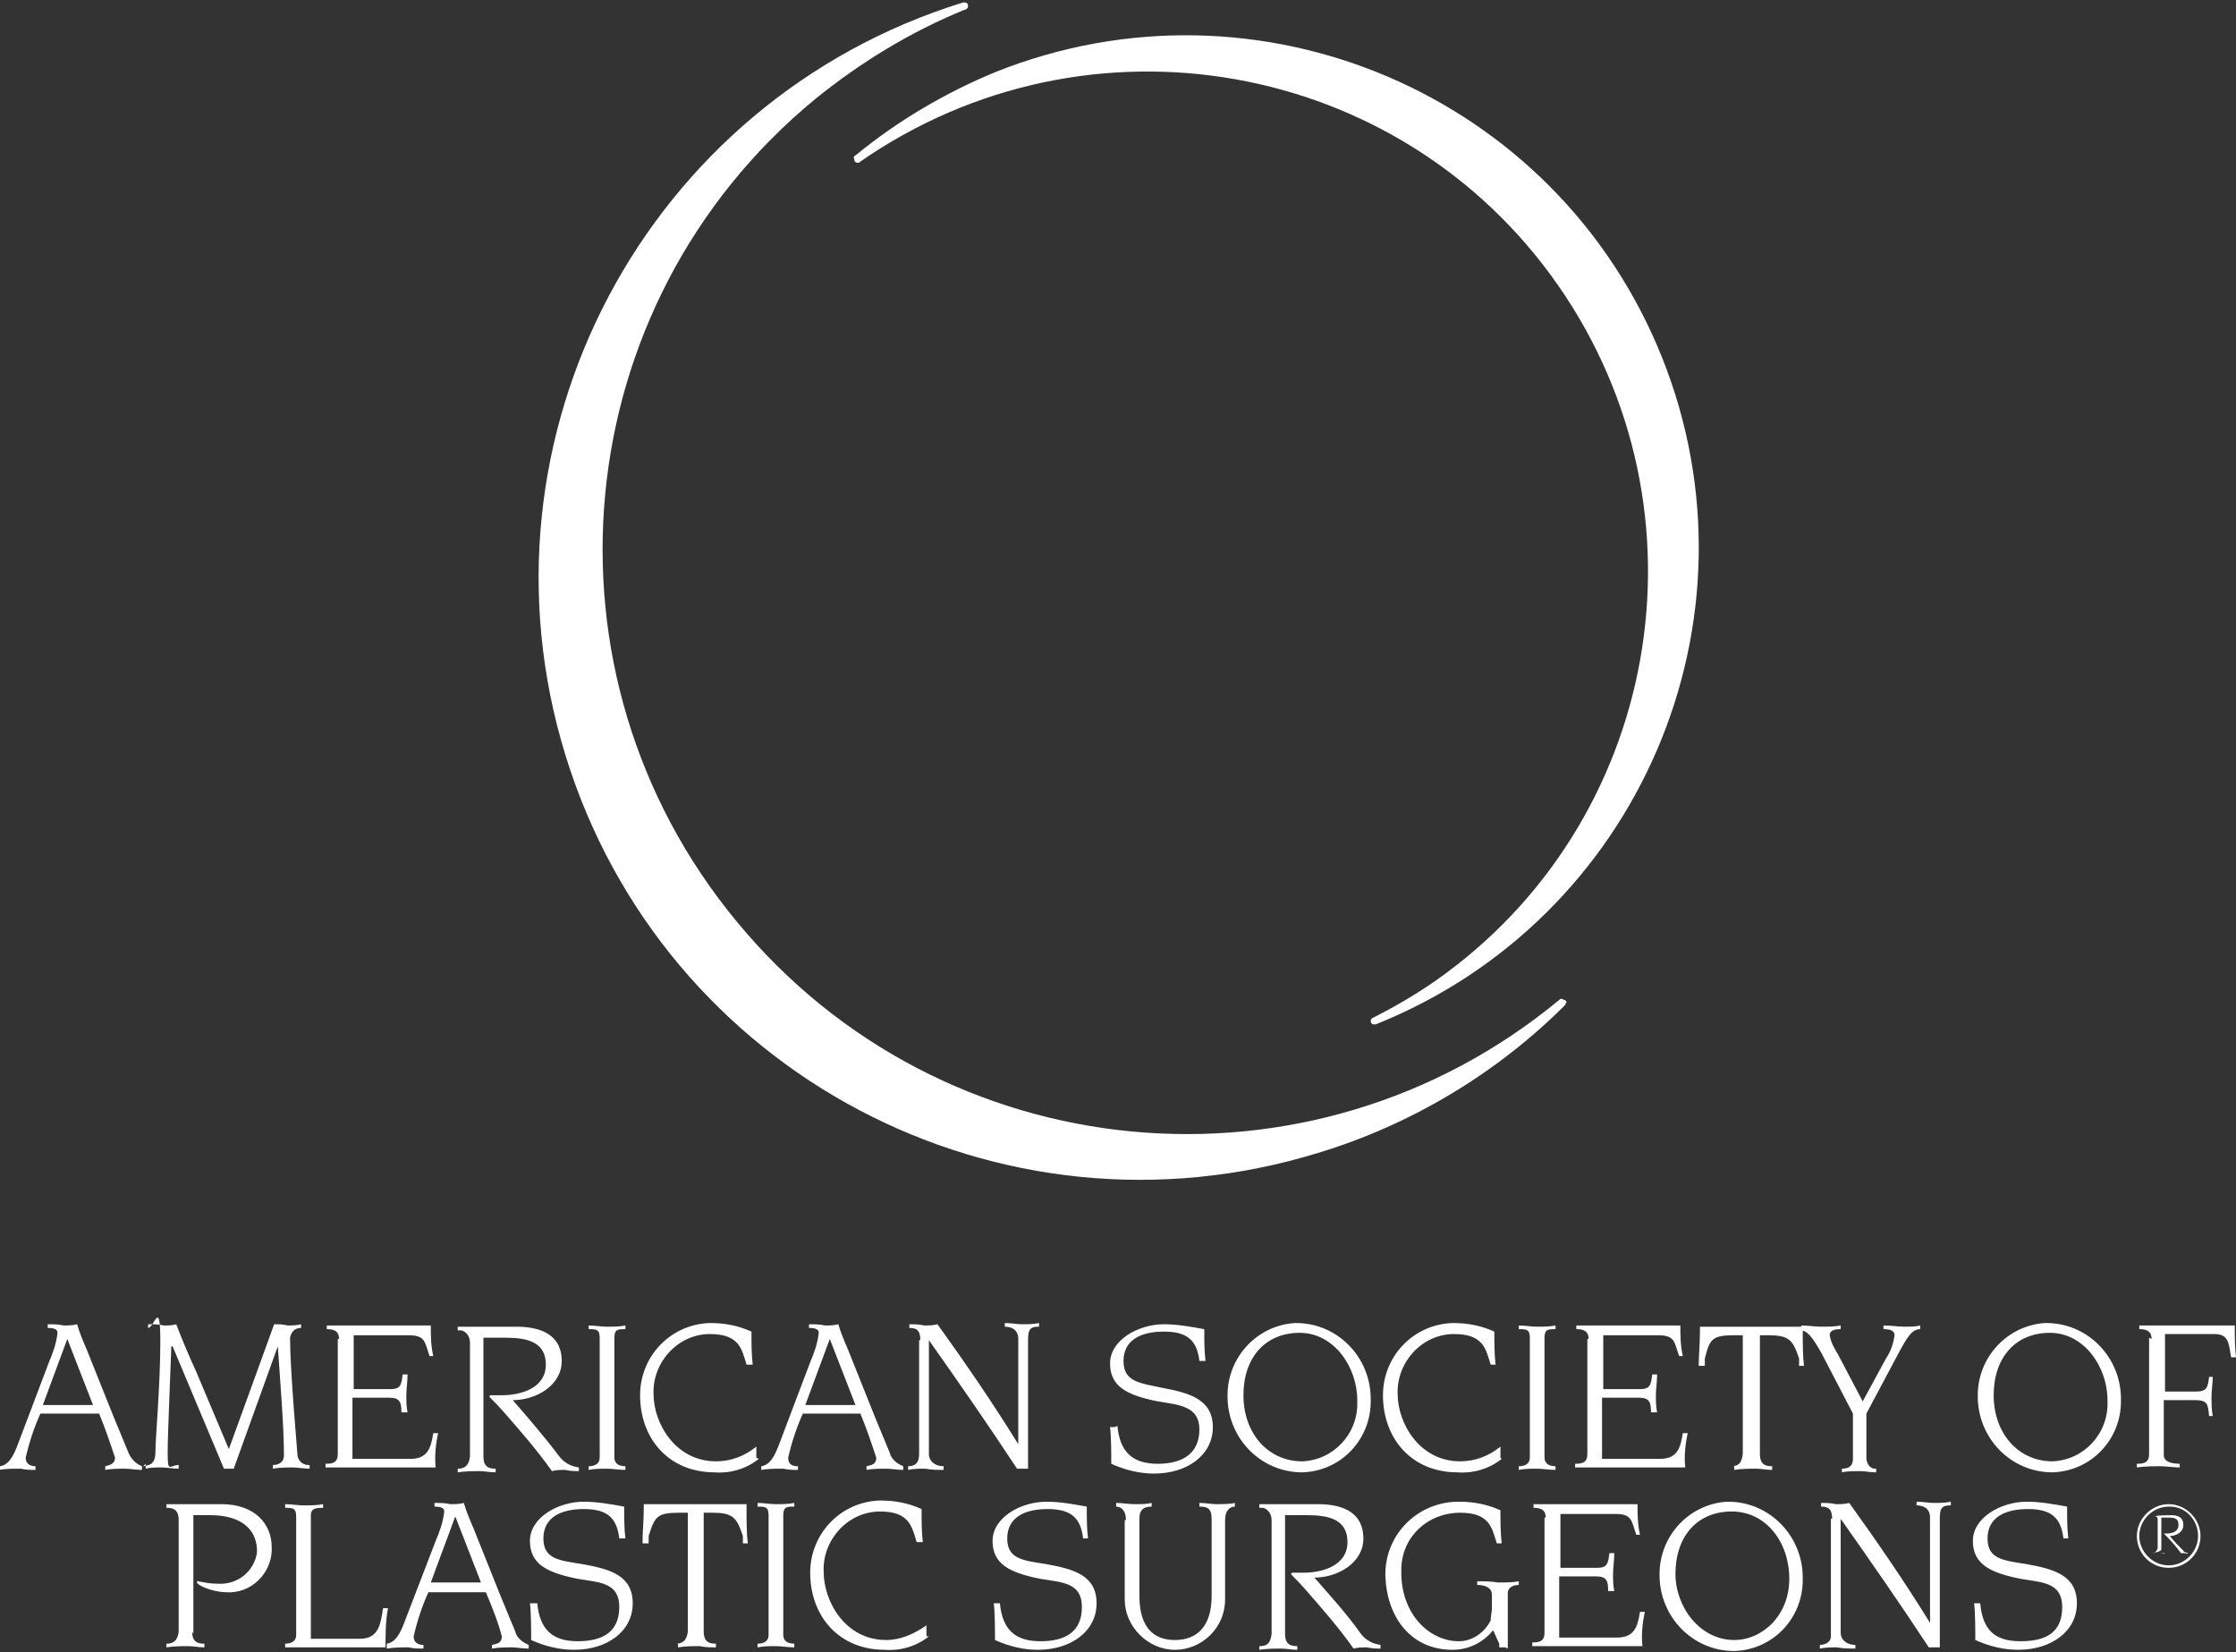 <?xml version="1.0" encoding="UTF-8"?>
<svg viewBox="0 0 182.7 135" xmlns="http://www.w3.org/2000/svg"><rect x="0" y="0" width="182.7" height="135" fill="#333333" stroke="none"/><g fill="#fff"><path d="m127.6 81.6s-.1 0-.2.1c-20.3 16.8-50.4 14-67.2-6.4-16.8-20.3-14-50.4 6.4-67.2 3.7-3 7.8-5.5 12.2-7.3.2 0 .3-.2.3-.3 0-.2-.1-.3-.3-.3h-.1c-25.9 8-40.5 35.5-32.5 61.5s35.5 40.5 61.5 32.5c7.6-2.3 14.6-6.5 20.2-12.1 0 0 0-.1.1-.2 0-.1-.1-.2-.2-.2z"/><path d="m69.8 13c0 .2.1.3.3.3.1 0 .1 0 .2-.1 18.6-12.9 44.1-8.4 57 10.1s8.4 44-10.1 56.9c-1.6 1.1-3.3 2.1-5.1 3 0 0-.1.1-.1.2 0 .2.1.3.3.3h.1c21.5-8.6 32-33 23.4-54.5s-33-31.9-54.5-23.3c-4.1 1.7-8 4-11.4 6.8-.1 0-.2.2-.1.3z"/><path d="m7.6 114.8-2.1-5.4-2 5.4zm-7.6 5c.7-.1 1.1-.8 1.5-1.9l2.5-6.6c.3-.7.6-1.5.7-2.4 0-.3-.3-.4-.8-.4v-.3c.4 0 .9 0 1.3.1.4 0 .7 0 1.1-.1.2.7.5 1.4.8 2.1l2.2 5.5 1.2 2.9c.2.5.6.9 1.1 1.1v.3c-.5 0-1-.1-1.4-.1s-1.1 0-1.6.1v-.3c.4-.1.8-.2.8-.7-.4-1.2-.8-2.4-1.3-3.6h-4.8c-.5 1.1-.9 2.3-1.2 3.6 0 .6.5.7.8.7v.3c-.4 0-.8 0-1.2-.1-.6 0-1.2 0-1.8.1v-.3zm11.7 0c.5-.1 1-.1 1-1.2s.4-5.4.4-9-.5-1.1-1-1.1v-.3c.4 0 .9 0 1.3.1.3 0 .7 0 1-.1.5 1.3 1 2.5 1.6 3.8l2.7 6.4 3.7-10.2c.4 0 .7 0 1.1.1.4 0 .7 0 1.1-.1v.3c-.5 0-.8.3-.9.8 0 2.7.6 9.3.6 9.5 0 .5.4.9.9.9h.1v.3c-.5 0-1-.1-1.4-.1s-1.1 0-1.6.1v-.3c.3 0 .9-.1.9-.8 0-2.4-.3-5.9-.5-8.9l-3.6 10h-.8l-4.2-10h-.1c-.1 2.9-.3 7.2-.3 8.8s.2.9.9.9v.3c-.5 0-1-.1-1.4-.1-.5 0-.9 0-1.3.1v-.4zm16-10.4c0-.7-.5-.8-1-.8v-.3h8.5c0 .8 0 1.6.2 2.5h-.3c-.4-1.1-.3-1.7-1.7-1.7h-4.5v4.4h3c.8 0 .9-.3 1-1.2h.4c0 .6-.1 1.2-.1 1.7s0 .9.1 1.4h-.5c0-.8-.1-1.2-1-1.2h-3v5h4.7c1.4 0 1.7-.8 1.9-2.1h.4c-.2.9-.3 1.9-.2 2.8h-9v-.3c.6 0 1-.1 1-.8v-9.4zm10.7.3c0-.5-.3-.9-.7-1 0 0-.2 0-.3 0v-.3h4.8c2.2 0 3.7.8 3.7 2.8s-2.1 3.2-4 3.2c1.3 1.5 2.6 3 3.8 4.6.4.5.9.8 1.6.9v.3c-.3 0-.7 0-1.1-.1-.4 0-.7 0-1.1.1-1.2-1.7-2.6-3.3-4-4.9-.8-.9-1.1-1.1-1.1-1.2 0 0 0-.1.1-.1h.9c1.6 0 3.6-.6 3.6-2.5s-1.6-2.2-3.3-2.2h-1.8v9.7c0 .9.5 1 1 1v.3c-.5 0-.9-.1-1.3-.1s-1.2 0-1.8.1v-.3c.4 0 .9-.1 1-1v-9.1zm11.8 9.4c0 .5.4.7.9.7v.3c-.5 0-1.1-.1-1.5-.1s-1 0-1.5.1v-.3c.5 0 .9-.2.9-.7v-9.8c0-.7-.3-.7-.9-.7v-.3c.5 0 1 .1 1.5.1s1 0 1.5-.1v.3c-.6 0-.9 0-.9.7zm11.8.1c-1 .8-2.3 1.2-3.6 1.1-3.8 0-6.1-2.8-6.1-6.3 0-3.2 2.5-5.8 5.7-5.9 1.2 0 2.3.2 3.4.7 0 .9 0 1.8.1 2.7h-.5c-.4-1.3-.6-2.5-3-2.5-2.6 0-4.7 2.3-4.6 4.9 0 2.4 1.8 5.5 5.1 5.5 1.2 0 2.3-.4 3.3-1.2v.9zm7.9-4.4-2.1-5.4-2 5.4zm-7.7 5c.7-.1 1.1-.8 1.5-1.9l2.5-6.6c.3-.7.6-1.5.7-2.4 0-.3-.3-.4-.8-.4v-.3c.4 0 .9 0 1.3.1.4 0 .7 0 1.1-.1.2.7.5 1.4.8 2.1l2.2 5.5 1.2 2.9c.1.5.6.9 1.1 1.1v.3c-.5 0-1-.1-1.4-.1s-1.1 0-1.6.1v-.3c.5-.1.8-.2.8-.7-.4-1.2-.8-2.4-1.3-3.6h-4.7c-.5 1.1-.9 2.3-1.2 3.6 0 .6.4.7.8.7v.3c-.4 0-.8 0-1.2-.1-.6 0-1.2 0-1.8.1zm13-10.3c0-.8-.3-1-.9-1v-.3c.4 0 .8 0 1.2.1.4 0 .7 0 1.1-.1 2.3 3.2 4.5 6.4 6.6 9.8v-8.6c0-.8-.6-1-1.1-1v-.3c.5 0 1 .1 1.4.1.5 0 .9 0 1.4-.1v.3c-.6 0-.9.1-.9 1v10.6h-.9c-2.3-3.5-4.8-7.1-7.2-10.5v9.3c0 .6.5 1 1.2 1v.3c-.5 0-1 0-1.5-.1-.5 0-.9 0-1.4.1v-.3c.5 0 .9-.2.9-1v-9.3zm16.1 7c.2 2.1 1.2 3.1 3.3 3.1s3.4-.9 3.4-2.8-1.6-2-3.4-2.3c-2.5-.5-3.9-1.2-3.9-3.1s2.3-3.2 4.4-3.2c1.1 0 2.2.2 3.3.4 0 .9 0 1.8.1 2.6h-.5c-.2-1.7-1-2.4-2.9-2.4s-3.3.7-3.3 2.4 1.3 1.8 3.2 2.2c2.1.4 4.1.9 4.1 3.2s-2.1 3.8-4.8 3.8c-1.2 0-2.4-.3-3.5-.8 0-.7 0-2.3-.1-3h.4zm15.1 2.9c2.6-.1 4.6-2.3 4.5-4.9 0 0 0 0 0-.1 0-2.7-1.9-5.5-4.7-5.5s-4.6 2-4.6 5.1 2 5.4 4.8 5.4m-.5-11.3c3.4 0 6.1 2.8 6.1 6.2v.2c0 3.1-2.4 5.7-5.6 5.8-3.4 0-6.1-2.8-6.1-6.2 0 0 0 0 0-.1 0-3.1 2.4-5.7 5.5-5.9m16.9 11.1c-1 .8-2.3 1.2-3.6 1.1-3.8 0-6.1-2.8-6.1-6.3 0-3.2 2.5-5.8 5.7-5.9 1.2 0 2.3.2 3.4.7 0 .9 0 1.8.1 2.7h-.4c-.4-1.3-.6-2.5-3-2.5-2.6 0-4.7 2.3-4.6 4.9 0 2.4 1.8 5.5 5.1 5.5 1.2 0 2.3-.4 3.3-1.2v.9zm3.5-.1c0 .5.4.7.9.7v.3c-.5 0-1.1-.1-1.5-.1s-1 0-1.5.1v-.3c.5 0 .9-.2.9-.7v-9.8c0-.7-.3-.7-.9-.7v-.3c.5 0 1 .1 1.5.1s1 0 1.5-.1v.3c-.6 0-.9 0-.9.7zm3.6-9.7c0-.7-.5-.8-1-.8v-.3h8.5c0 .8 0 1.6.2 2.5h-.3c-.4-1.1-.3-1.7-1.7-1.7h-4.5v4.4h3c.8 0 .9-.3 1-1.2h.4c0 .6-.1 1.2-.1 1.7s0 .9.1 1.4h-.5c0-.8-.1-1.2-1-1.2h-3v5h4.7c1.4 0 1.7-.8 1.9-2.1h.4c-.2.9-.3 1.9-.2 2.8h-9v-.3c.6 0 1-.1 1-.8v-9.4zm11.6 10.4c.5 0 .9-.1 1-1v-9.7h-.7c-1.8 0-2 .3-2.4 1.9v.6h-.5c0-.8.1-1.9.1-2.8v-.4h8.4v.4c0 .9 0 2 .1 2.8h-.4v-.6c-.5-1.5-.8-1.9-2.5-1.9h-.7v9.7c0 .9.5 1 1 1v.3c-.5 0-.9-.1-1.3-.1s-1.2 0-1.8.1v-.3h-.1zm5.8-11.5c.5 0 1.1.1 1.6.1s1.1 0 1.6-.1v.3c-.5 0-.9.1-.9.5.1.6.4 1.1.7 1.6l2 3.8 1.9-3.5c.4-.6.6-1.2.7-1.9 0-.4-.4-.5-.9-.5v-.3c.6 0 1.2.1 1.7.1s.9 0 1.3-.1v.3c-.7 0-1.1.7-1.9 2.2l-2.5 4.7v3.6c0 .4.2.8.6.9h.2v.3c-.5 0-.9-.1-1.3-.1s-1.1 0-1.5.1v-.3c.4 0 .9-.1.9-.8v-3.7l-2.6-5c-.7-1.2-1.1-1.8-1.7-1.8v-.2zm20.5 11.1c2.6-.1 4.6-2.3 4.5-4.9 0 0 0 0 0-.1 0-2.7-1.9-5.5-4.7-5.5s-4.6 2-4.6 5.1 2 5.4 4.8 5.4m-.5-11.3c3.4 0 6.1 2.8 6.1 6.2v.2c0 3.1-2.4 5.7-5.6 5.8-3.4 0-6.1-2.8-6.1-6.2 0 0 0 0 0-.1 0-3.1 2.4-5.7 5.5-5.9m8.7 1.3c0-.7-.5-.8-1-.8v-.3h7.8c0 .9 0 1.7.1 2.6h-.4c-.2-1.2-.2-1.9-1.4-1.9h-4v4.7h2.5c.9 0 1-.3 1.1-1.2h.3c0 .5-.1 1.1-.1 1.6s0 1.1.1 1.6h-.3c-.1-1-.1-1.3-1.2-1.3h-2.5v4.5c0 .6.8.7 1.3.7v.3c-.5 0-1.1-.1-1.6-.1s-1.2 0-1.9.1v-.3c.6 0 1-.1 1-.8v-9.5zm-160.1 23.9c0 .9.5 1 1 1v.3c-.5 0-.9-.1-1.3-.1s-1.2 0-1.8.1v-.3c.4 0 .9-.1 1-1v-9.1c0-.9-.5-1-1-1v-.3h4.5c2.7 0 4.1 1.6 4.1 3.5.1 1.9-1.4 3.6-3.3 3.7 0 0-.2 0-.3 0-1.3 0-2.5-.6-2.5-.8s0-.1.1-.1c.5.1 1 .2 1.6.2 1.6.1 3-1 3.2-2.6 0-2.3-1.9-3-3.8-3h-1.4v9.7zm8.5-9.4c0-.7-.3-.7-.9-.7v-.3c.5 0 1 .1 1.5.1s1.1 0 1.6-.1v.3c-.5 0-1 0-1 .6v10.1h4c1.6 0 1.7-1.3 1.9-2.5h.4c-.2 1.1-.2 2.1-.2 3.2h-8.2v-.3c.5 0 .9-.2.9-.7zm15.1 5.4-2.1-5.4-2 5.4zm-7.7 5c.7-.1 1.1-.8 1.5-1.9l2.5-6.5c.3-.7.6-1.5.7-2.4 0-.3-.3-.4-.8-.4v-.3c.4 0 .9 0 1.3.1.4 0 .7 0 1.1-.1.2.7.5 1.4.8 2.1l2.2 5.5 1.2 2.9c.1.5.6.9 1.1 1.1v.3c-.5 0-1-.1-1.4-.1s-1.1 0-1.6.1v-.3c.5-.1.8-.2.8-.7-.3-1.2-.8-2.4-1.3-3.6h-4.7c-.5 1.1-.9 2.3-1.2 3.6 0 .6.5.7.8.7v.3c-.4 0-.8 0-1.2-.1-.6 0-1.2 0-1.8.1v-.3zm12.3-3.3c.2 2.1 1.2 3.1 3.3 3.1s3.4-.8 3.4-2.8-1.6-2-3.4-2.3c-2.5-.5-3.9-1.2-3.9-3.1s2.3-3.2 4.4-3.2c1.1 0 2.2.2 3.3.4 0 .9 0 1.8.1 2.6h-.5c-.2-1.7-1-2.4-2.9-2.4s-3.3.7-3.3 2.4 1.3 1.8 3.2 2.1c2.2.4 4.1.9 4.1 3.2s-2.1 3.8-4.8 3.8c-1.2 0-2.4-.3-3.5-.8 0-.7 0-2.3-.1-3h.4zm11.3 3.3c.4 0 .9-.1 1-1v-9.7h-.7c-1.8 0-2 .3-2.5 1.9v.6h-.5c0-.9.1-1.9.1-2.8v-.4h8.4v.4c0 .9 0 2 .1 2.8h-.4v-.6c-.5-1.5-.8-1.9-2.5-1.9h-.7v9.7c0 .9.5 1 1 1v.3c-.4 0-.9 0-1.3-.1-.6 0-1.2 0-1.8.1v-.3zm8.8-.7c0 .5.4.7.9.7v.3c-.5 0-1.1-.1-1.5-.1s-1 0-1.5.1v-.3c.5 0 .9-.2.9-.7v-9.8c0-.7-.3-.7-.9-.7v-.3c.5 0 1 .1 1.5.1s1 0 1.5-.1v.3c-.6 0-.9 0-.9.7zm11.9.1c-1 .8-2.3 1.2-3.6 1.1-3.8 0-6.1-2.8-6.1-6.3 0-3.2 2.5-5.8 5.7-5.9 1.2 0 2.3.2 3.4.7 0 .9 0 1.8.1 2.7h-.5c-.4-1.3-.6-2.5-3-2.5-2.6 0-4.7 2.3-4.6 4.9 0 2.5 1.8 5.6 5.1 5.6 1.2 0 2.3-.5 3.3-1.2v.9zm5.8-2.7c.2 2.1 1.2 3.1 3.3 3.1s3.4-.8 3.4-2.8-1.6-2-3.4-2.3c-2.5-.5-3.9-1.2-3.9-3.1s2.3-3.2 4.4-3.2c1.1 0 2.2.2 3.3.4 0 .9 0 1.8.1 2.6h-.4c-.2-1.7-1-2.4-2.9-2.4s-3.3.7-3.3 2.4 1.3 1.8 3.2 2.1c2.2.4 4.1.9 4.1 3.2s-2.1 3.8-4.8 3.8c-1.2 0-2.4-.3-3.5-.8 0-.7 0-2.3-.1-3h.4zm10.3-6.8c0-.8-.4-1.1-.8-1.1v-.3c.5 0 1 .1 1.5.1s1 0 1.4-.1v.3c-.6 0-1 .2-1 1v6.3c0 2.5 1.1 3.6 2.9 3.6s3-1.1 3-3.6v-6.3c0-.9-.4-1-1-1v-.3c.5 0 1 .1 1.4.1s1.1 0 1.5-.1v.3c-.4 0-.8.3-.8 1.1v6.5c0 2.3-1.9 4.1-4.1 4.1s-4.1-1.9-4.1-4.1v-6.5zm11.9 0c0-.5-.3-.9-.7-1 0 0-.2 0-.3 0v-.3h4.8c2.2 0 3.7.8 3.7 2.8s-2.1 3.2-4 3.2c1.3 1.5 2.6 2.9 3.8 4.6.4.5.9.8 1.6.9v.3c-.3 0-.7 0-1.1-.1-.4 0-.7 0-1.1.1-1.2-1.7-2.6-3.3-4-4.9-.8-.9-1.1-1.1-1.1-1.2 0 0 0-.1.1-.1h.9c1.6 0 3.6-.6 3.6-2.5s-1.6-2.2-3.3-2.2h-1.8v9.7c0 .9.5 1 1 1v.3c-.5 0-.9-.1-1.3-.1s-1.2 0-1.8.1v-.3c.5 0 .9-.1 1-1v-9.2zm19.1 10.4h-.5v-.3c-.2-.4-.3-.7-.5-1.1-.8 1-2 1.6-3.3 1.6-3.6 0-5.4-2.9-5.5-6-.1-3.3 2.5-6 5.8-6.1h.2c1.2 0 2.3.2 3.4.7 0 .9 0 1.8.1 2.7h-.4c-.4-1.3-.6-2.5-3-2.5-2.6 0-4.7 1.9-4.8 4.5v.4c0 3.4 2.3 5.6 4.7 5.6 1.1 0 2.1-.7 2.6-1.7 0-.3.1-.7.1-1v-1.1c0-.7-.8-.8-1.2-.8v-.3c.6 0 1.1 0 1.7.1.6 0 1.2 0 1.7-.1v.3c-.3 0-.9.1-.9.7v4.5zm3.3-10.6c0-.7-.5-.8-1-.8v-.3h8.5c0 .8 0 1.6.2 2.5h-.3c-.4-1.1-.3-1.7-1.7-1.7h-4.5v4.4h3c.8 0 .9-.3 1-1.2h.4c0 .6-.1 1.2-.1 1.7s0 .9.1 1.4h-.5c0-.8-.1-1.2-1-1.2h-3v5h4.7c1.4 0 1.7-.8 1.9-2.1h.4c-.2.9-.3 1.9-.2 2.8h-9v-.3c.6 0 1-.1 1-.8v-9.4zm15.4 10c2.3 0 4.5-2 4.5-5s-1.9-5.5-4.7-5.5-4.6 2-4.6 5.1c0 2.7 2 5.4 4.8 5.4m-.5-11.3c3.4 0 6.1 2.8 6.1 6.2v.2c0 3.1-2.4 5.7-5.6 5.8-3.4 0-6.1-2.8-6.1-6.2 0 0 0 0 0-.1 0-3.1 2.4-5.7 5.5-5.9m8.6 1.4c0-.8-.3-1-.9-1v-.3c.4 0 .8 0 1.2.1.4 0 .7 0 1.1-.1 2.3 3.2 4.5 6.4 6.6 9.8v-8.6c0-.8-.6-1-1.1-1v-.3c.5 0 1 .1 1.4.1.5 0 .9 0 1.4-.1v.3c-.6 0-.9.1-.9 1v10.6h-.9c-2.3-3.5-4.8-7.1-7.2-10.5v9.3c0 .6.5 1 1.2 1v.3c-.5 0-1 0-1.5-.1-.5 0-.9 0-1.4.1v-.3c.4 0 .9-.2.9-.7 0 0 0-.1 0-.2v-9.4zm12.1 6.9c.2 2.1 1.1 3.1 3.3 3.1s3.4-.8 3.4-2.8-1.6-2-3.4-2.3c-2.5-.5-3.9-1.2-3.9-3.1s2.3-3.2 4.4-3.2c1.1 0 2.2.2 3.3.4 0 .9 0 1.8.1 2.6h-.4c-.2-1.7-1-2.4-2.9-2.4s-3.3.7-3.3 2.4 1.3 1.8 3.2 2.1c2.2.4 4.1.9 4.1 3.2s-2.1 3.8-4.8 3.8c-1.2 0-2.4-.3-3.5-.8 0-.7 0-2.3-.1-3h.4zm14.5-6.8c0-.1 0-.3-.2-.3 0-.1 1.3-.1 1.3-.1.6 0 1 .2 1 .8s-.6.9-1.1.9c.3.4.7.8 1.1 1.2 0 .1.3.2.4.2-.1.1-.2 0-.3 0 0 0-.2 0-.3 0-.2-.3-.8-1-1.1-1.3-.2-.2-.3-.3-.3-.3h.2c.4 0 1-.1 1-.7s-.4-.6-.9-.6h-.5v2.6c0 .2-.8.3-.7.3h1c-.1.1-.2 0-.4 0s-.3 0-.5 0c.1-.1.2-.1.3-.4v-2.5zm.9 3.9c-1.5 0-2.6-1.2-2.6-2.6s1.2-2.6 2.6-2.6 2.6 1.2 2.6 2.6c0 1.4-1.1 2.6-2.6 2.6zm0-5c-1.3 0-2.4 1.1-2.4 2.4s1.1 2.4 2.4 2.4 2.4-1.1 2.4-2.4c0-1.3-1-2.4-2.3-2.4z"/></g></svg>